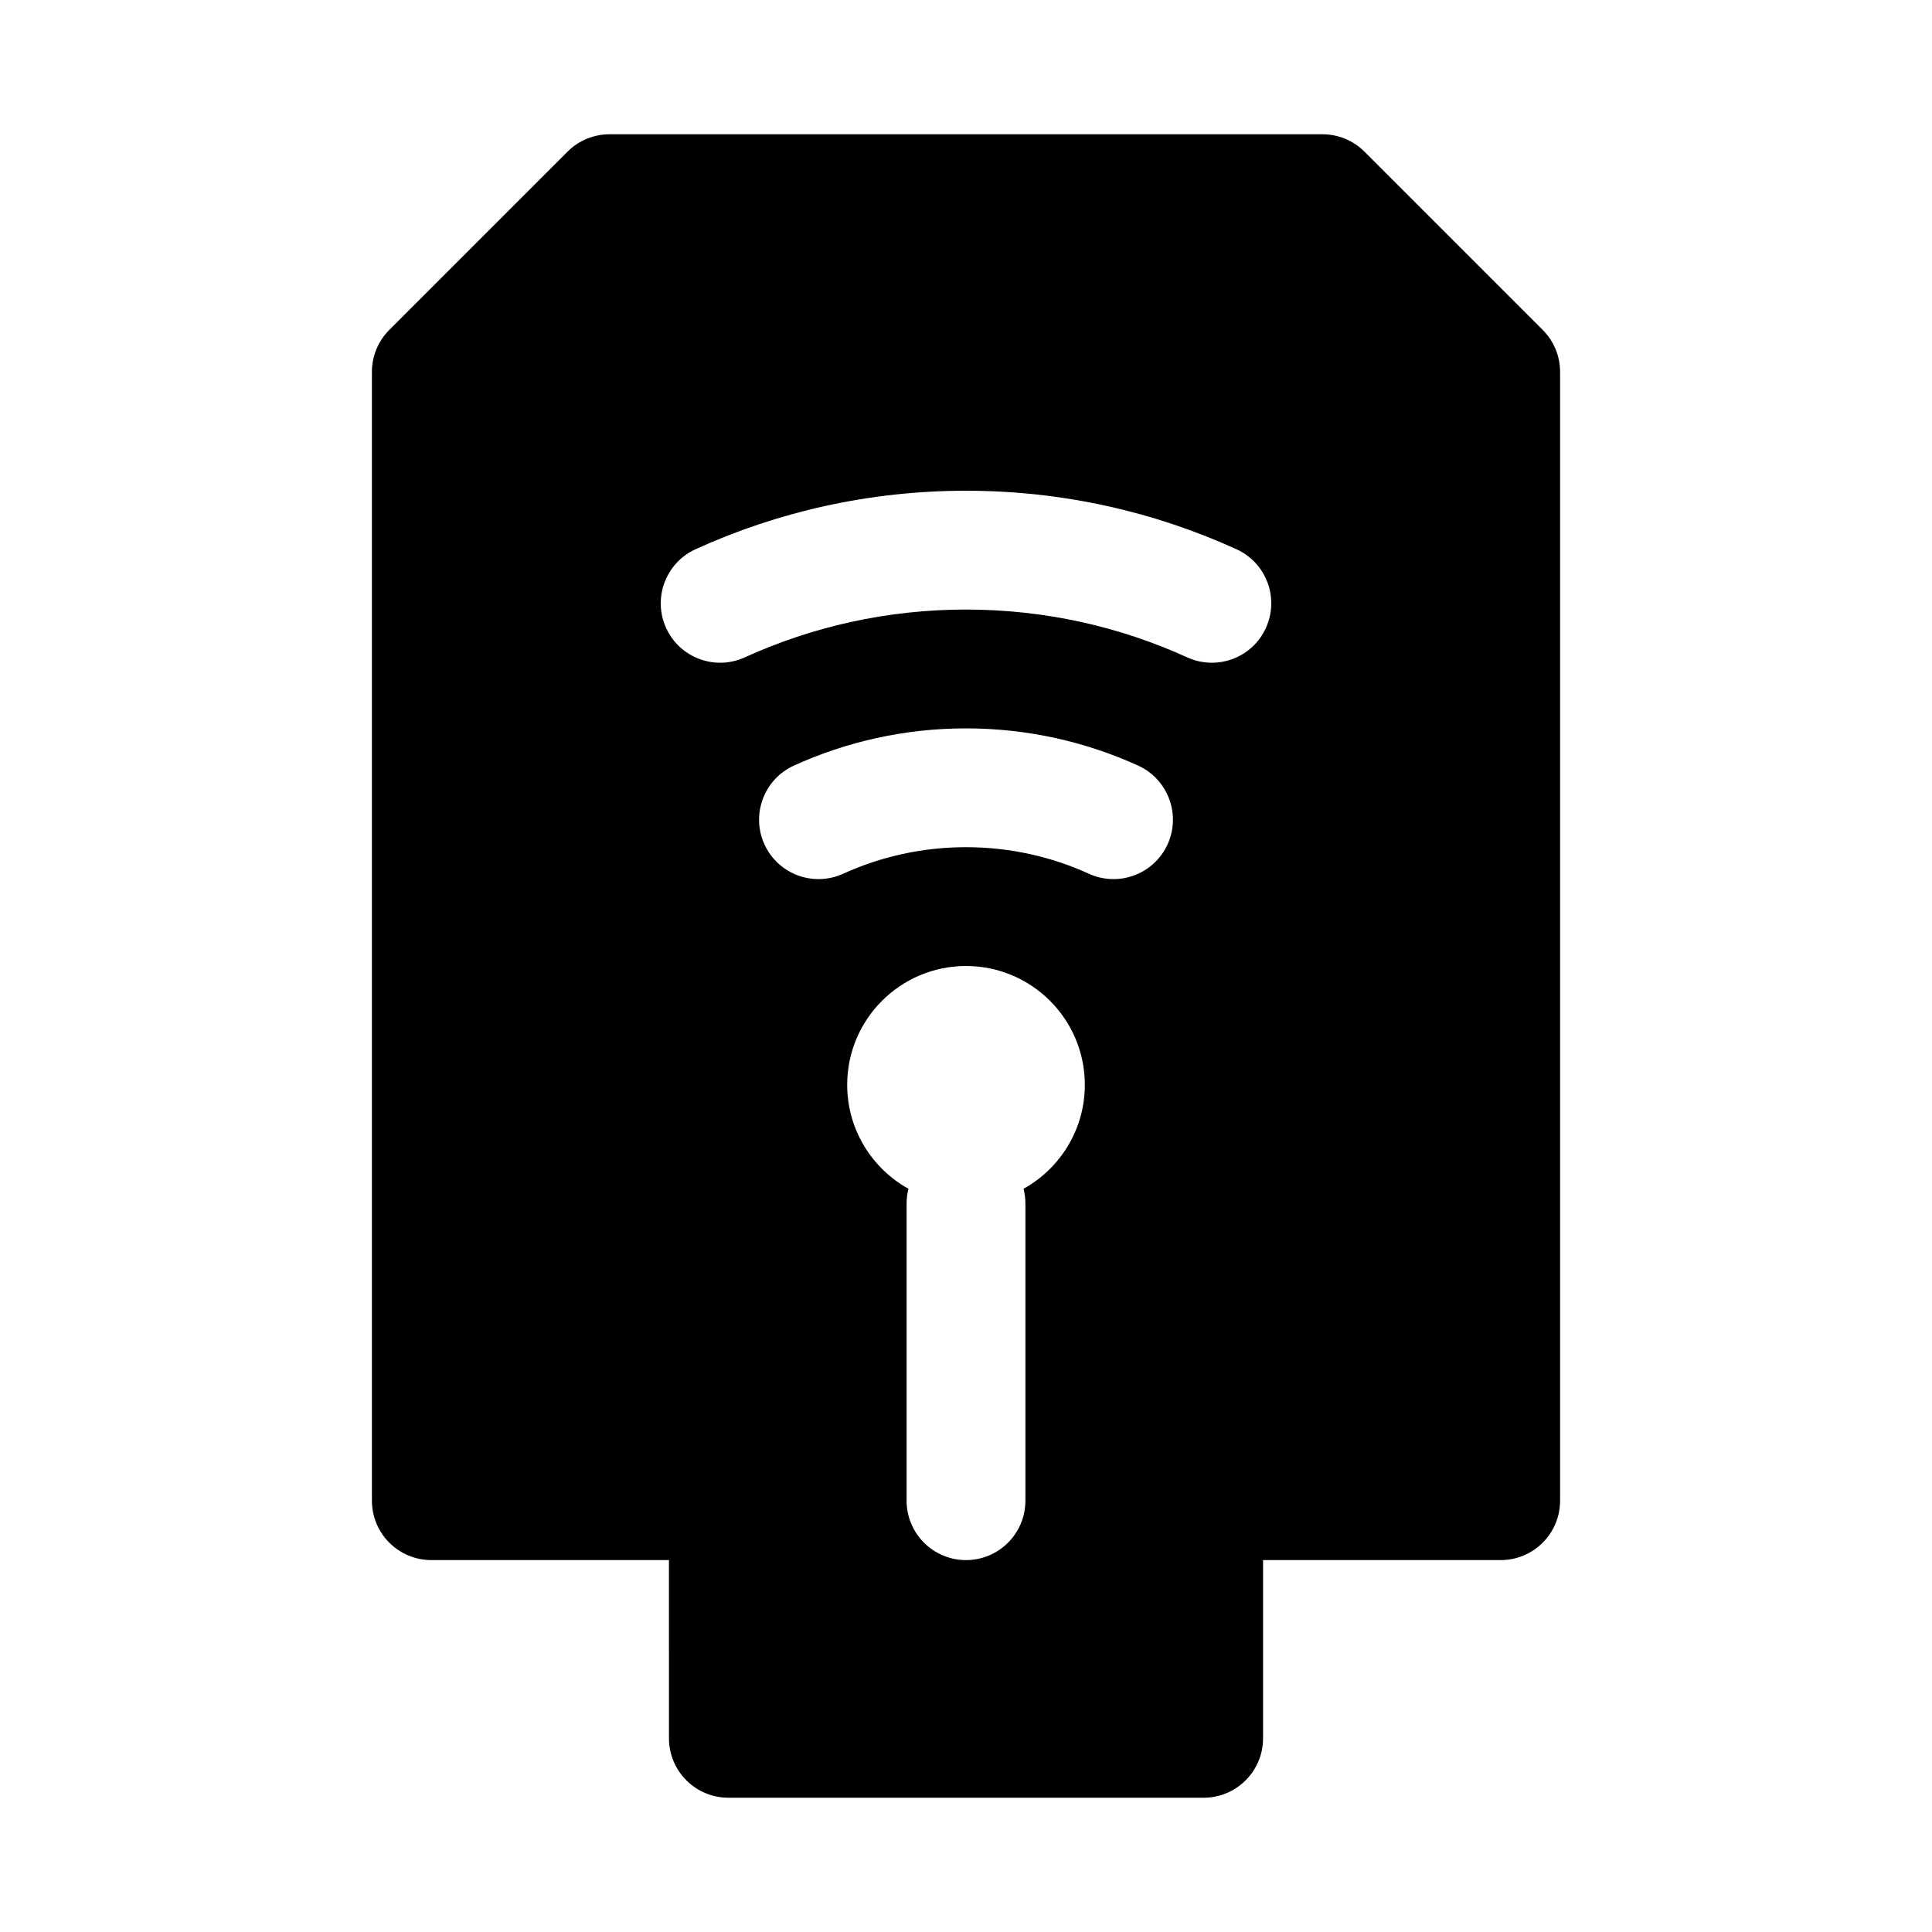 <?xml version="1.0" encoding="UTF-8"?>
<!-- Uploaded to: SVG Repo, www.svgrepo.com, Generator: SVG Repo Mixer Tools -->
<svg fill="#000000" width="800px" height="800px" version="1.1" viewBox="144 144 512 512" xmlns="http://www.w3.org/2000/svg">
 <path d="m321.28 557.44h-62.977c-8.688 0-15.742-7.051-15.742-15.742v-299.14c0-4.172 1.652-8.172 4.613-11.133l47.23-47.23c2.945-2.961 6.961-4.613 11.133-4.613h188.93c4.176 0 8.188 1.652 11.133 4.613l47.23 47.23c2.961 2.961 4.613 6.961 4.613 11.133v299.14c0 8.691-7.051 15.742-15.742 15.742h-62.977v47.234c0 8.691-7.055 15.742-15.742 15.742h-125.95c-8.691 0-15.746-7.051-15.746-15.742zm93.961-98.398c9.684-5.367 16.25-15.695 16.25-27.551 0-17.383-14.109-31.488-31.488-31.488-17.383 0-31.488 14.105-31.488 31.488 0 11.855 6.562 22.184 16.246 27.551-0.332 1.258-0.504 2.582-0.504 3.938v78.719c0 8.691 7.055 15.742 15.746 15.742 8.688 0 15.742-7.051 15.742-15.742v-78.719c0-1.355-0.172-2.68-0.504-3.938zm-47.797-83.492c9.918-4.516 20.938-7.035 32.559-7.035 11.617 0 22.637 2.519 32.559 7.035 7.918 3.606 17.254 0.113 20.859-7.793 3.606-7.902 0.109-17.254-7.793-20.859-13.902-6.328-29.363-9.871-45.625-9.871-16.266 0-31.727 3.543-45.629 9.871-7.902 3.606-11.398 12.957-7.793 20.859 3.606 7.906 12.941 11.398 20.863 7.793zm-26.074-57.34c17.871-8.137 37.723-12.672 58.633-12.672 20.906 0 40.762 4.535 58.629 12.672 7.902 3.606 17.258 0.113 20.844-7.793 3.606-7.902 0.129-17.254-7.793-20.859-21.836-9.949-46.113-15.508-71.68-15.508-25.57 0-49.848 5.559-71.684 15.508-7.902 3.606-11.398 12.957-7.793 20.859 3.59 7.906 12.941 11.398 20.844 7.793z" fill-rule="evenodd"/>
</svg>